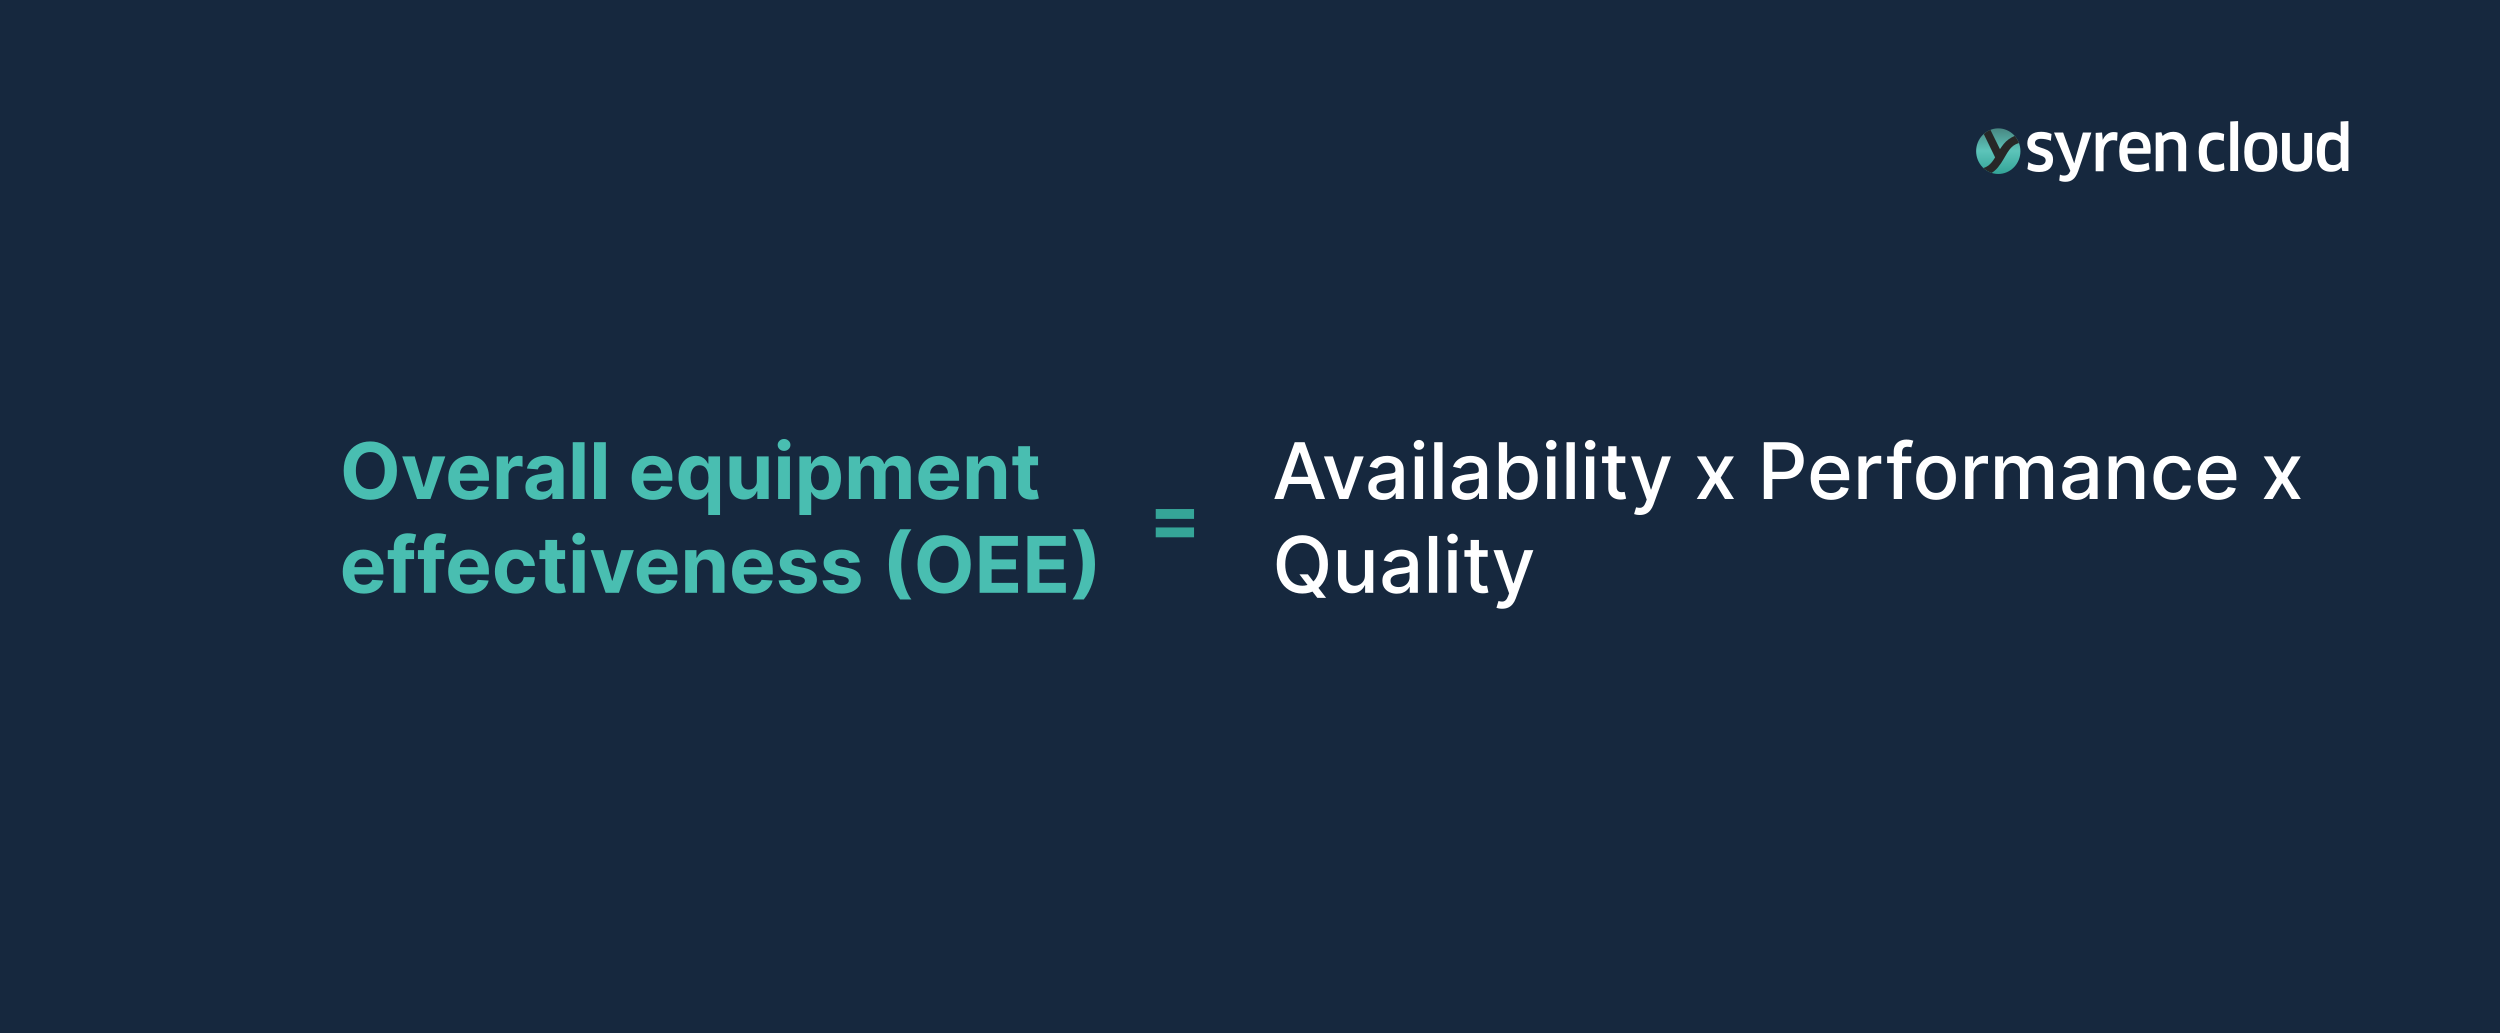 <svg width="1280" height="529" viewBox="0 0 1280 529" fill="none" xmlns="http://www.w3.org/2000/svg">
<rect width="1280" height="529" fill="#16283E"/>
<path d="M203.214 240.955C203.214 244.127 202.613 246.826 201.411 249.051C200.217 251.277 198.589 252.976 196.524 254.151C194.469 255.315 192.159 255.898 189.592 255.898C187.007 255.898 184.687 255.311 182.632 254.136C180.577 252.962 178.953 251.262 177.76 249.037C176.567 246.812 175.97 244.117 175.97 240.955C175.97 237.782 176.567 235.083 177.76 232.858C178.953 230.633 180.577 228.937 182.632 227.773C184.687 226.598 187.007 226.011 189.592 226.011C192.159 226.011 194.469 226.598 196.524 227.773C198.589 228.937 200.217 230.633 201.411 232.858C202.613 235.083 203.214 237.782 203.214 240.955ZM196.979 240.955C196.979 238.9 196.671 237.167 196.055 235.756C195.449 234.345 194.592 233.275 193.484 232.545C192.376 231.816 191.079 231.452 189.592 231.452C188.106 231.452 186.808 231.816 185.7 232.545C184.592 233.275 183.731 234.345 183.115 235.756C182.509 237.167 182.206 238.9 182.206 240.955C182.206 243.009 182.509 244.742 183.115 246.153C183.731 247.564 184.592 248.634 185.7 249.364C186.808 250.093 188.106 250.457 189.592 250.457C191.079 250.457 192.376 250.093 193.484 249.364C194.592 248.634 195.449 247.564 196.055 246.153C196.671 244.742 196.979 243.009 196.979 240.955ZM227.998 233.682L220.37 255.5H213.552L205.924 233.682H212.316L216.847 249.293H217.075L221.592 233.682H227.998ZM240.335 255.926C238.09 255.926 236.158 255.472 234.539 254.562C232.929 253.644 231.689 252.347 230.817 250.67C229.946 248.985 229.511 246.991 229.511 244.69C229.511 242.446 229.946 240.476 230.817 238.781C231.689 237.086 232.915 235.765 234.496 234.818C236.087 233.871 237.953 233.398 240.093 233.398C241.532 233.398 242.872 233.63 244.113 234.094C245.363 234.548 246.452 235.235 247.38 236.153C248.317 237.072 249.047 238.227 249.567 239.619C250.088 241.002 250.349 242.621 250.349 244.477V246.139H231.925V242.389H244.653C244.653 241.518 244.463 240.746 244.085 240.074C243.706 239.402 243.18 238.876 242.508 238.497C241.845 238.109 241.073 237.915 240.192 237.915C239.274 237.915 238.46 238.128 237.749 238.554C237.049 238.971 236.499 239.534 236.102 240.244C235.704 240.945 235.5 241.726 235.491 242.588V246.153C235.491 247.233 235.69 248.166 236.087 248.952C236.495 249.738 237.067 250.344 237.806 250.77C238.545 251.196 239.421 251.409 240.434 251.409C241.106 251.409 241.722 251.314 242.281 251.125C242.839 250.936 243.317 250.652 243.715 250.273C244.113 249.894 244.416 249.43 244.624 248.881L250.221 249.25C249.937 250.595 249.354 251.769 248.474 252.773C247.603 253.767 246.476 254.544 245.093 255.102C243.72 255.652 242.134 255.926 240.335 255.926ZM254.298 255.5V233.682H260.164V237.489H260.391C260.789 236.134 261.457 235.112 262.394 234.42C263.332 233.72 264.411 233.369 265.633 233.369C265.936 233.369 266.263 233.388 266.613 233.426C266.963 233.464 267.271 233.516 267.536 233.582V238.952C267.252 238.866 266.859 238.791 266.357 238.724C265.855 238.658 265.396 238.625 264.979 238.625C264.089 238.625 263.294 238.819 262.593 239.207C261.902 239.586 261.353 240.116 260.945 240.798C260.548 241.48 260.349 242.266 260.349 243.156V255.5H254.298ZM276.261 255.912C274.869 255.912 273.629 255.67 272.54 255.188C271.451 254.695 270.589 253.971 269.955 253.014C269.33 252.048 269.017 250.846 269.017 249.406C269.017 248.194 269.24 247.176 269.685 246.352C270.13 245.528 270.736 244.866 271.503 244.364C272.27 243.862 273.141 243.483 274.116 243.227C275.101 242.972 276.134 242.792 277.213 242.688C278.482 242.555 279.505 242.432 280.281 242.318C281.058 242.195 281.621 242.015 281.972 241.778C282.322 241.542 282.497 241.191 282.497 240.727V240.642C282.497 239.742 282.213 239.046 281.645 238.554C281.086 238.062 280.291 237.815 279.259 237.815C278.17 237.815 277.303 238.057 276.659 238.54C276.015 239.013 275.589 239.61 275.381 240.33L269.784 239.875C270.068 238.549 270.627 237.403 271.46 236.438C272.294 235.462 273.368 234.714 274.685 234.193C276.01 233.663 277.545 233.398 279.287 233.398C280.499 233.398 281.659 233.54 282.767 233.824C283.884 234.108 284.874 234.548 285.736 235.145C286.607 235.741 287.294 236.509 287.795 237.446C288.297 238.374 288.548 239.487 288.548 240.784V255.5H282.81V252.474H282.639C282.289 253.156 281.82 253.758 281.233 254.278C280.646 254.79 279.94 255.192 279.116 255.486C278.293 255.77 277.341 255.912 276.261 255.912ZM277.994 251.736C278.884 251.736 279.67 251.561 280.352 251.21C281.034 250.85 281.569 250.367 281.957 249.761C282.346 249.155 282.54 248.469 282.54 247.702V245.386C282.35 245.509 282.09 245.623 281.759 245.727C281.437 245.822 281.072 245.912 280.665 245.997C280.258 246.073 279.85 246.144 279.443 246.21C279.036 246.267 278.667 246.319 278.335 246.366C277.625 246.471 277.005 246.636 276.474 246.864C275.944 247.091 275.532 247.399 275.239 247.787C274.945 248.166 274.798 248.639 274.798 249.207C274.798 250.031 275.097 250.661 275.693 251.097C276.299 251.523 277.066 251.736 277.994 251.736ZM299.294 226.409V255.5H293.243V226.409H299.294ZM310.192 226.409V255.5H304.141V226.409H310.192ZM334.241 255.926C331.996 255.926 330.065 255.472 328.445 254.562C326.835 253.644 325.595 252.347 324.724 250.67C323.853 248.985 323.417 246.991 323.417 244.69C323.417 242.446 323.853 240.476 324.724 238.781C325.595 237.086 326.821 235.765 328.403 234.818C329.994 233.871 331.859 233.398 333.999 233.398C335.439 233.398 336.779 233.63 338.019 234.094C339.269 234.548 340.358 235.235 341.286 236.153C342.224 237.072 342.953 238.227 343.474 239.619C343.995 241.002 344.255 242.621 344.255 244.477V246.139H325.832V242.389H338.559C338.559 241.518 338.37 240.746 337.991 240.074C337.612 239.402 337.086 238.876 336.414 238.497C335.751 238.109 334.979 237.915 334.099 237.915C333.18 237.915 332.366 238.128 331.656 238.554C330.955 238.971 330.406 239.534 330.008 240.244C329.61 240.945 329.406 241.726 329.397 242.588V246.153C329.397 247.233 329.596 248.166 329.994 248.952C330.401 249.738 330.974 250.344 331.712 250.77C332.451 251.196 333.327 251.409 334.34 251.409C335.013 251.409 335.628 251.314 336.187 251.125C336.746 250.936 337.224 250.652 337.621 250.273C338.019 249.894 338.322 249.43 338.531 248.881L344.127 249.25C343.843 250.595 343.261 251.769 342.38 252.773C341.509 253.767 340.382 254.544 338.999 255.102C337.626 255.652 336.04 255.926 334.241 255.926ZM362.621 263.682V252.006H362.437C362.153 252.612 361.75 253.213 361.229 253.81C360.718 254.397 360.05 254.884 359.227 255.273C358.412 255.661 357.418 255.855 356.244 255.855C354.586 255.855 353.085 255.429 351.741 254.577C350.406 253.715 349.345 252.451 348.559 250.784C347.782 249.108 347.394 247.053 347.394 244.619C347.394 242.119 347.797 240.041 348.602 238.384C349.406 236.717 350.477 235.472 351.812 234.648C353.156 233.814 354.629 233.398 356.229 233.398C357.451 233.398 358.469 233.606 359.283 234.023C360.107 234.43 360.77 234.941 361.272 235.557C361.783 236.163 362.172 236.759 362.437 237.347H362.692V233.682H368.658V263.682H362.621ZM358.161 251.04C359.137 251.04 359.96 250.775 360.633 250.244C361.315 249.705 361.835 248.952 362.195 247.986C362.565 247.02 362.749 245.888 362.749 244.591C362.749 243.294 362.569 242.167 362.21 241.21C361.85 240.254 361.329 239.515 360.647 238.994C359.965 238.473 359.137 238.213 358.161 238.213C357.167 238.213 356.329 238.483 355.647 239.023C354.965 239.562 354.449 240.311 354.099 241.267C353.748 242.223 353.573 243.331 353.573 244.591C353.573 245.86 353.748 246.982 354.099 247.957C354.459 248.923 354.975 249.681 355.647 250.23C356.329 250.77 357.167 251.04 358.161 251.04ZM387.508 246.21V233.682H393.559V255.5H387.749V251.537H387.522C387.03 252.815 386.21 253.843 385.065 254.619C383.928 255.396 382.541 255.784 380.903 255.784C379.444 255.784 378.161 255.453 377.053 254.79C375.945 254.127 375.079 253.185 374.454 251.963C373.838 250.741 373.526 249.278 373.516 247.574V233.682H379.567V246.494C379.577 247.782 379.923 248.8 380.604 249.548C381.286 250.296 382.2 250.67 383.346 250.67C384.075 250.67 384.757 250.505 385.391 250.173C386.026 249.832 386.537 249.33 386.925 248.668C387.323 248.005 387.517 247.186 387.508 246.21ZM398.399 255.5V233.682H404.45V255.5H398.399ZM401.439 230.869C400.539 230.869 399.768 230.571 399.124 229.974C398.489 229.368 398.172 228.644 398.172 227.801C398.172 226.968 398.489 226.253 399.124 225.656C399.768 225.05 400.539 224.747 401.439 224.747C402.339 224.747 403.106 225.05 403.74 225.656C404.384 226.253 404.706 226.968 404.706 227.801C404.706 228.644 404.384 229.368 403.74 229.974C403.106 230.571 402.339 230.869 401.439 230.869ZM409.298 263.682V233.682H415.263V237.347H415.533C415.799 236.759 416.182 236.163 416.684 235.557C417.195 234.941 417.858 234.43 418.673 234.023C419.496 233.606 420.519 233.398 421.741 233.398C423.332 233.398 424.799 233.814 426.144 234.648C427.489 235.472 428.564 236.717 429.369 238.384C430.174 240.041 430.576 242.119 430.576 244.619C430.576 247.053 430.183 249.108 429.397 250.784C428.621 252.451 427.56 253.715 426.215 254.577C424.88 255.429 423.384 255.855 421.727 255.855C420.552 255.855 419.553 255.661 418.729 255.273C417.915 254.884 417.247 254.397 416.727 253.81C416.206 253.213 415.808 252.612 415.533 252.006H415.349V263.682H409.298ZM415.221 244.591C415.221 245.888 415.401 247.02 415.761 247.986C416.121 248.952 416.641 249.705 417.323 250.244C418.005 250.775 418.834 251.04 419.809 251.04C420.794 251.04 421.627 250.77 422.309 250.23C422.991 249.681 423.507 248.923 423.857 247.957C424.217 246.982 424.397 245.86 424.397 244.591C424.397 243.331 424.222 242.223 423.871 241.267C423.521 240.311 423.005 239.562 422.323 239.023C421.641 238.483 420.803 238.213 419.809 238.213C418.824 238.213 417.991 238.473 417.309 238.994C416.637 239.515 416.121 240.254 415.761 241.21C415.401 242.167 415.221 243.294 415.221 244.591ZM434.61 255.5V233.682H440.377V237.531H440.633C441.087 236.253 441.845 235.244 442.906 234.506C443.966 233.767 445.235 233.398 446.712 233.398C448.209 233.398 449.482 233.772 450.533 234.52C451.585 235.259 452.285 236.262 452.636 237.531H452.863C453.308 236.281 454.113 235.282 455.278 234.534C456.452 233.777 457.839 233.398 459.44 233.398C461.476 233.398 463.128 234.046 464.397 235.344C465.675 236.632 466.315 238.459 466.315 240.827V255.5H460.278V242.02C460.278 240.808 459.956 239.899 459.312 239.293C458.668 238.687 457.863 238.384 456.897 238.384C455.799 238.384 454.942 238.734 454.326 239.435C453.71 240.126 453.403 241.04 453.403 242.176V255.5H447.536V241.892C447.536 240.822 447.228 239.97 446.613 239.335C446.007 238.701 445.207 238.384 444.212 238.384C443.54 238.384 442.934 238.554 442.394 238.895C441.864 239.226 441.442 239.695 441.13 240.301C440.817 240.898 440.661 241.598 440.661 242.403V255.5H434.61ZM481.038 255.926C478.793 255.926 476.862 255.472 475.242 254.562C473.632 253.644 472.392 252.347 471.521 250.67C470.649 248.985 470.214 246.991 470.214 244.69C470.214 242.446 470.649 240.476 471.521 238.781C472.392 237.086 473.618 235.765 475.2 234.818C476.79 233.871 478.656 233.398 480.796 233.398C482.236 233.398 483.576 233.63 484.816 234.094C486.066 234.548 487.155 235.235 488.083 236.153C489.021 237.072 489.75 238.227 490.271 239.619C490.791 241.002 491.052 242.621 491.052 244.477V246.139H472.629V242.389H485.356C485.356 241.518 485.166 240.746 484.788 240.074C484.409 239.402 483.883 238.876 483.211 238.497C482.548 238.109 481.776 237.915 480.896 237.915C479.977 237.915 479.163 238.128 478.452 238.554C477.752 238.971 477.202 239.534 476.805 240.244C476.407 240.945 476.203 241.726 476.194 242.588V246.153C476.194 247.233 476.393 248.166 476.79 248.952C477.198 249.738 477.771 250.344 478.509 250.77C479.248 251.196 480.124 251.409 481.137 251.409C481.809 251.409 482.425 251.314 482.984 251.125C483.542 250.936 484.021 250.652 484.418 250.273C484.816 249.894 485.119 249.43 485.327 248.881L490.924 249.25C490.64 250.595 490.058 251.769 489.177 252.773C488.306 253.767 487.179 254.544 485.796 255.102C484.423 255.652 482.837 255.926 481.038 255.926ZM501.052 242.886V255.5H495.001V233.682H500.768V237.531H501.023C501.506 236.262 502.316 235.259 503.452 234.52C504.589 233.772 505.967 233.398 507.586 233.398C509.101 233.398 510.422 233.729 511.549 234.392C512.676 235.055 513.552 236.002 514.177 237.233C514.802 238.455 515.114 239.913 515.114 241.608V255.5H509.063V242.688C509.073 241.352 508.732 240.311 508.04 239.562C507.349 238.805 506.397 238.426 505.185 238.426C504.371 238.426 503.651 238.601 503.026 238.952C502.411 239.302 501.928 239.813 501.577 240.486C501.237 241.149 501.061 241.949 501.052 242.886ZM531.489 233.682V238.227H518.349V233.682H531.489ZM521.332 228.455H527.384V248.795C527.384 249.354 527.469 249.79 527.639 250.102C527.81 250.405 528.046 250.618 528.349 250.741C528.662 250.865 529.022 250.926 529.429 250.926C529.713 250.926 529.997 250.902 530.281 250.855C530.565 250.798 530.783 250.756 530.935 250.727L531.886 255.23C531.583 255.325 531.157 255.434 530.608 255.557C530.059 255.689 529.391 255.77 528.605 255.798C527.147 255.855 525.868 255.661 524.77 255.216C523.681 254.771 522.833 254.08 522.227 253.142C521.621 252.205 521.323 251.021 521.332 249.591V228.455ZM186.311 303.926C184.067 303.926 182.135 303.472 180.516 302.562C178.906 301.644 177.665 300.347 176.794 298.67C175.923 296.985 175.487 294.991 175.487 292.69C175.487 290.446 175.923 288.476 176.794 286.781C177.665 285.086 178.892 283.765 180.473 282.818C182.064 281.871 183.929 281.398 186.07 281.398C187.509 281.398 188.849 281.63 190.089 282.094C191.339 282.548 192.429 283.235 193.357 284.153C194.294 285.072 195.023 286.227 195.544 287.619C196.065 289.002 196.325 290.621 196.325 292.477V294.139H177.902V290.389H190.629C190.629 289.518 190.44 288.746 190.061 288.074C189.682 287.402 189.157 286.876 188.484 286.497C187.821 286.109 187.05 285.915 186.169 285.915C185.25 285.915 184.436 286.128 183.726 286.554C183.025 286.971 182.476 287.534 182.078 288.244C181.68 288.945 181.477 289.726 181.467 290.588V294.153C181.467 295.233 181.666 296.166 182.064 296.952C182.471 297.738 183.044 298.344 183.783 298.77C184.521 299.196 185.397 299.409 186.411 299.409C187.083 299.409 187.698 299.314 188.257 299.125C188.816 298.936 189.294 298.652 189.692 298.273C190.089 297.894 190.393 297.43 190.601 296.881L196.197 297.25C195.913 298.595 195.331 299.769 194.45 300.773C193.579 301.767 192.452 302.544 191.07 303.102C189.696 303.652 188.11 303.926 186.311 303.926ZM212.007 281.682V286.227H198.541V281.682H212.007ZM201.624 303.5V280.105C201.624 278.524 201.931 277.212 202.547 276.17C203.172 275.129 204.024 274.348 205.104 273.827C206.183 273.306 207.41 273.045 208.783 273.045C209.711 273.045 210.558 273.116 211.325 273.259C212.102 273.401 212.679 273.528 213.058 273.642L211.979 278.188C211.742 278.112 211.448 278.041 211.098 277.974C210.757 277.908 210.407 277.875 210.047 277.875C209.157 277.875 208.536 278.083 208.186 278.5C207.836 278.907 207.661 279.48 207.661 280.219V303.5H201.624ZM227.437 281.682V286.227H213.971V281.682H227.437ZM217.053 303.5V280.105C217.053 278.524 217.361 277.212 217.977 276.17C218.602 275.129 219.454 274.348 220.533 273.827C221.613 273.306 222.839 273.045 224.212 273.045C225.14 273.045 225.988 273.116 226.755 273.259C227.531 273.401 228.109 273.528 228.488 273.642L227.408 278.188C227.172 278.112 226.878 278.041 226.528 277.974C226.187 277.908 225.836 277.875 225.477 277.875C224.586 277.875 223.966 278.083 223.616 278.5C223.265 278.907 223.09 279.48 223.09 280.219V303.5H217.053ZM240.295 303.926C238.051 303.926 236.119 303.472 234.5 302.562C232.89 301.644 231.65 300.347 230.778 298.67C229.907 296.985 229.472 294.991 229.472 292.69C229.472 290.446 229.907 288.476 230.778 286.781C231.65 285.086 232.876 283.765 234.457 282.818C236.048 281.871 237.914 281.398 240.054 281.398C241.493 281.398 242.833 281.63 244.074 282.094C245.324 282.548 246.413 283.235 247.341 284.153C248.278 285.072 249.008 286.227 249.528 287.619C250.049 289.002 250.31 290.621 250.31 292.477V294.139H231.886V290.389H244.614C244.614 289.518 244.424 288.746 244.045 288.074C243.667 287.402 243.141 286.876 242.469 286.497C241.806 286.109 241.034 285.915 240.153 285.915C239.235 285.915 238.42 286.128 237.71 286.554C237.009 286.971 236.46 287.534 236.062 288.244C235.665 288.945 235.461 289.726 235.452 290.588V294.153C235.452 295.233 235.651 296.166 236.048 296.952C236.455 297.738 237.028 298.344 237.767 298.77C238.506 299.196 239.382 299.409 240.395 299.409C241.067 299.409 241.683 299.314 242.241 299.125C242.8 298.936 243.278 298.652 243.676 298.273C244.074 297.894 244.377 297.43 244.585 296.881L250.182 297.25C249.898 298.595 249.315 299.769 248.435 300.773C247.563 301.767 246.437 302.544 245.054 303.102C243.681 303.652 242.095 303.926 240.295 303.926ZM264.116 303.926C261.882 303.926 259.959 303.453 258.349 302.506C256.749 301.549 255.518 300.223 254.656 298.528C253.804 296.833 253.378 294.883 253.378 292.676C253.378 290.441 253.809 288.481 254.67 286.795C255.542 285.1 256.777 283.779 258.378 282.832C259.978 281.876 261.882 281.398 264.088 281.398C265.991 281.398 267.658 281.743 269.088 282.435C270.518 283.126 271.65 284.097 272.483 285.347C273.316 286.597 273.776 288.064 273.861 289.75H268.151C267.99 288.661 267.563 287.785 266.872 287.122C266.19 286.45 265.295 286.114 264.188 286.114C263.25 286.114 262.431 286.369 261.73 286.881C261.039 287.383 260.499 288.116 260.111 289.082C259.723 290.048 259.528 291.218 259.528 292.591C259.528 293.983 259.718 295.167 260.097 296.142C260.485 297.117 261.029 297.861 261.73 298.372C262.431 298.884 263.25 299.139 264.188 299.139C264.879 299.139 265.499 298.997 266.048 298.713C266.607 298.429 267.066 298.017 267.426 297.477C267.795 296.928 268.037 296.27 268.151 295.503H273.861C273.766 297.17 273.312 298.637 272.497 299.906C271.692 301.166 270.58 302.151 269.159 302.861C267.739 303.571 266.058 303.926 264.116 303.926ZM289.34 281.682V286.227H276.201V281.682H289.34ZM279.184 276.455H285.235V296.795C285.235 297.354 285.32 297.79 285.491 298.102C285.661 298.405 285.898 298.618 286.201 298.741C286.513 298.865 286.873 298.926 287.281 298.926C287.565 298.926 287.849 298.902 288.133 298.855C288.417 298.798 288.635 298.756 288.786 298.727L289.738 303.23C289.435 303.325 289.009 303.434 288.46 303.557C287.91 303.689 287.243 303.77 286.457 303.798C284.998 303.855 283.72 303.661 282.621 303.216C281.532 302.771 280.685 302.08 280.079 301.142C279.473 300.205 279.174 299.021 279.184 297.591V276.455ZM293.282 303.5V281.682H299.333V303.5H293.282ZM296.322 278.869C295.422 278.869 294.65 278.571 294.006 277.974C293.372 277.368 293.055 276.644 293.055 275.801C293.055 274.968 293.372 274.253 294.006 273.656C294.65 273.05 295.422 272.747 296.322 272.747C297.221 272.747 297.988 273.05 298.623 273.656C299.267 274.253 299.589 274.968 299.589 275.801C299.589 276.644 299.267 277.368 298.623 277.974C297.988 278.571 297.221 278.869 296.322 278.869ZM324.521 281.682L316.893 303.5H310.075L302.447 281.682H308.839L313.371 297.293H313.598L318.115 281.682H324.521ZM336.858 303.926C334.614 303.926 332.682 303.472 331.062 302.562C329.453 301.644 328.212 300.347 327.341 298.67C326.47 296.985 326.034 294.991 326.034 292.69C326.034 290.446 326.47 288.476 327.341 286.781C328.212 285.086 329.438 283.765 331.02 282.818C332.611 281.871 334.476 281.398 336.616 281.398C338.056 281.398 339.396 281.63 340.636 282.094C341.886 282.548 342.975 283.235 343.903 284.153C344.841 285.072 345.57 286.227 346.091 287.619C346.612 289.002 346.872 290.621 346.872 292.477V294.139H328.449V290.389H341.176C341.176 289.518 340.987 288.746 340.608 288.074C340.229 287.402 339.704 286.876 339.031 286.497C338.368 286.109 337.597 285.915 336.716 285.915C335.797 285.915 334.983 286.128 334.273 286.554C333.572 286.971 333.023 287.534 332.625 288.244C332.227 288.945 332.024 289.726 332.014 290.588V294.153C332.014 295.233 332.213 296.166 332.611 296.952C333.018 297.738 333.591 298.344 334.33 298.77C335.068 299.196 335.944 299.409 336.957 299.409C337.63 299.409 338.245 299.314 338.804 299.125C339.363 298.936 339.841 298.652 340.239 298.273C340.636 297.894 340.939 297.43 341.148 296.881L346.744 297.25C346.46 298.595 345.878 299.769 344.997 300.773C344.126 301.767 342.999 302.544 341.616 303.102C340.243 303.652 338.657 303.926 336.858 303.926ZM356.872 290.886V303.5H350.821V281.682H356.588V285.531H356.844C357.327 284.262 358.136 283.259 359.273 282.52C360.409 281.772 361.787 281.398 363.406 281.398C364.921 281.398 366.242 281.729 367.369 282.392C368.496 283.055 369.372 284.002 369.997 285.233C370.622 286.455 370.935 287.913 370.935 289.608V303.5H364.884V290.688C364.893 289.352 364.552 288.311 363.861 287.562C363.17 286.805 362.218 286.426 361.006 286.426C360.191 286.426 359.472 286.601 358.847 286.952C358.231 287.302 357.748 287.813 357.398 288.486C357.057 289.149 356.882 289.949 356.872 290.886ZM385.647 303.926C383.403 303.926 381.471 303.472 379.852 302.562C378.242 301.644 377.001 300.347 376.13 298.67C375.259 296.985 374.823 294.991 374.823 292.69C374.823 290.446 375.259 288.476 376.13 286.781C377.001 285.086 378.228 283.765 379.809 282.818C381.4 281.871 383.265 281.398 385.406 281.398C386.845 281.398 388.185 281.63 389.425 282.094C390.675 282.548 391.764 283.235 392.692 284.153C393.63 285.072 394.359 286.227 394.88 287.619C395.401 289.002 395.661 290.621 395.661 292.477V294.139H377.238V290.389H389.965C389.965 289.518 389.776 288.746 389.397 288.074C389.018 287.402 388.493 286.876 387.82 286.497C387.157 286.109 386.386 285.915 385.505 285.915C384.586 285.915 383.772 286.128 383.062 286.554C382.361 286.971 381.812 287.534 381.414 288.244C381.016 288.945 380.813 289.726 380.803 290.588V294.153C380.803 295.233 381.002 296.166 381.4 296.952C381.807 297.738 382.38 298.344 383.119 298.77C383.857 299.196 384.733 299.409 385.746 299.409C386.419 299.409 387.034 299.314 387.593 299.125C388.152 298.936 388.63 298.652 389.028 298.273C389.425 297.894 389.728 297.43 389.937 296.881L395.533 297.25C395.249 298.595 394.667 299.769 393.786 300.773C392.915 301.767 391.788 302.544 390.406 303.102C389.032 303.652 387.446 303.926 385.647 303.926ZM417.763 287.903L412.224 288.244C412.129 287.771 411.925 287.345 411.613 286.966C411.3 286.578 410.888 286.27 410.377 286.043C409.875 285.806 409.274 285.688 408.573 285.688C407.636 285.688 406.845 285.886 406.201 286.284C405.557 286.672 405.235 287.193 405.235 287.847C405.235 288.367 405.443 288.808 405.86 289.168C406.277 289.527 406.992 289.816 408.005 290.034L411.954 290.83C414.075 291.265 415.656 291.966 416.698 292.932C417.74 293.898 418.261 295.167 418.261 296.739C418.261 298.169 417.839 299.423 416.996 300.503C416.163 301.582 415.017 302.425 413.559 303.031C412.11 303.628 410.439 303.926 408.545 303.926C405.656 303.926 403.355 303.325 401.641 302.122C399.937 300.91 398.938 299.262 398.644 297.179L404.596 296.866C404.776 297.747 405.211 298.42 405.903 298.884C406.594 299.338 407.479 299.565 408.559 299.565C409.62 299.565 410.472 299.362 411.116 298.955C411.769 298.538 412.101 298.003 412.11 297.349C412.101 296.8 411.869 296.35 411.414 296C410.96 295.64 410.259 295.366 409.312 295.176L405.533 294.423C403.403 293.997 401.817 293.259 400.775 292.207C399.743 291.156 399.227 289.816 399.227 288.188C399.227 286.786 399.605 285.579 400.363 284.565C401.13 283.552 402.205 282.771 403.587 282.222C404.979 281.672 406.608 281.398 408.474 281.398C411.229 281.398 413.398 281.98 414.979 283.145C416.57 284.31 417.498 285.896 417.763 287.903ZM440.224 287.903L434.685 288.244C434.59 287.771 434.386 287.345 434.074 286.966C433.761 286.578 433.349 286.27 432.838 286.043C432.336 285.806 431.735 285.688 431.034 285.688C430.097 285.688 429.306 285.886 428.662 286.284C428.018 286.672 427.696 287.193 427.696 287.847C427.696 288.367 427.904 288.808 428.321 289.168C428.738 289.527 429.453 289.816 430.466 290.034L434.415 290.83C436.536 291.265 438.117 291.966 439.159 292.932C440.201 293.898 440.722 295.167 440.722 296.739C440.722 298.169 440.3 299.423 439.457 300.503C438.624 301.582 437.478 302.425 436.02 303.031C434.571 303.628 432.9 303.926 431.006 303.926C428.117 303.926 425.816 303.325 424.102 302.122C422.398 300.91 421.399 299.262 421.105 297.179L427.057 296.866C427.237 297.747 427.672 298.42 428.364 298.884C429.055 299.338 429.94 299.565 431.02 299.565C432.08 299.565 432.933 299.362 433.577 298.955C434.23 298.538 434.562 298.003 434.571 297.349C434.562 296.8 434.33 296.35 433.875 296C433.42 295.64 432.72 295.366 431.773 295.176L427.994 294.423C425.864 293.997 424.277 293.259 423.236 292.207C422.204 291.156 421.688 289.816 421.688 288.188C421.688 286.786 422.066 285.579 422.824 284.565C423.591 283.552 424.666 282.771 426.048 282.222C427.44 281.672 429.069 281.398 430.935 281.398C433.69 281.398 435.859 281.98 437.44 283.145C439.031 284.31 439.959 285.896 440.224 287.903ZM455.125 288.955C455.125 285.432 455.594 282.188 456.531 279.224C457.478 276.26 458.922 273.514 460.864 270.986H466.645C465.906 271.923 465.22 273.069 464.585 274.423C463.951 275.768 463.397 277.245 462.923 278.855C462.45 280.465 462.08 282.132 461.815 283.855C461.55 285.569 461.418 287.269 461.418 288.955C461.418 291.199 461.645 293.467 462.099 295.759C462.563 298.041 463.188 300.162 463.974 302.122C464.77 304.082 465.66 305.688 466.645 306.938H460.864C458.922 304.409 457.478 301.663 456.531 298.699C455.594 295.735 455.125 292.487 455.125 288.955ZM497.004 288.955C497.004 292.127 496.402 294.826 495.2 297.051C494.006 299.277 492.378 300.976 490.313 302.151C488.258 303.315 485.948 303.898 483.381 303.898C480.796 303.898 478.476 303.311 476.421 302.136C474.366 300.962 472.742 299.262 471.549 297.037C470.356 294.812 469.759 292.117 469.759 288.955C469.759 285.782 470.356 283.083 471.549 280.858C472.742 278.633 474.366 276.937 476.421 275.773C478.476 274.598 480.796 274.011 483.381 274.011C485.948 274.011 488.258 274.598 490.313 275.773C492.378 276.937 494.006 278.633 495.2 280.858C496.402 283.083 497.004 285.782 497.004 288.955ZM490.768 288.955C490.768 286.9 490.46 285.167 489.844 283.756C489.238 282.345 488.381 281.275 487.273 280.545C486.165 279.816 484.868 279.452 483.381 279.452C481.895 279.452 480.597 279.816 479.489 280.545C478.381 281.275 477.52 282.345 476.904 283.756C476.298 285.167 475.995 286.9 475.995 288.955C475.995 291.009 476.298 292.742 476.904 294.153C477.52 295.564 478.381 296.634 479.489 297.364C480.597 298.093 481.895 298.457 483.381 298.457C484.868 298.457 486.165 298.093 487.273 297.364C488.381 296.634 489.238 295.564 489.844 294.153C490.46 292.742 490.768 291.009 490.768 288.955ZM501.56 303.5V274.409H521.162V279.48H507.71V286.412H520.153V291.483H507.71V298.429H521.219V303.5H501.56ZM526.052 303.5V274.409H545.654V279.48H532.202V286.412H544.646V291.483H532.202V298.429H545.711V303.5H526.052ZM560.629 288.955C560.629 292.487 560.156 295.735 559.209 298.699C558.271 301.663 556.832 304.409 554.891 306.938H549.109C549.848 306 550.535 304.854 551.169 303.5C551.804 302.146 552.357 300.669 552.831 299.068C553.304 297.458 553.674 295.792 553.939 294.068C554.204 292.345 554.337 290.64 554.337 288.955C554.337 286.71 554.105 284.447 553.641 282.165C553.186 279.873 552.561 277.752 551.766 275.801C550.98 273.841 550.094 272.236 549.109 270.986H554.891C556.832 273.514 558.271 276.26 559.209 279.224C560.156 282.188 560.629 285.432 560.629 288.955Z" fill="#49BEB1"/>
<path d="M591.735 265.665V260.622H611.352V265.665H591.735ZM591.735 275.097V270.054H611.352V275.097H591.735Z" fill="#35A598"/>
<path d="M657.087 255.5H652.428L662.897 226.409H667.968L678.436 255.5H673.777L665.553 231.693H665.326L657.087 255.5ZM657.868 244.108H672.982V247.801H657.868V244.108ZM698.227 233.682L690.315 255.5H685.77L677.843 233.682H682.403L687.929 250.472H688.156L693.667 233.682H698.227ZM707.943 255.983C706.56 255.983 705.31 255.727 704.193 255.216C703.075 254.695 702.19 253.942 701.537 252.957C700.893 251.973 700.571 250.765 700.571 249.335C700.571 248.104 700.807 247.091 701.281 246.295C701.754 245.5 702.394 244.87 703.199 244.406C704.003 243.942 704.903 243.592 705.897 243.355C706.892 243.118 707.905 242.938 708.937 242.815C710.244 242.664 711.305 242.541 712.119 242.446C712.933 242.342 713.525 242.176 713.895 241.949C714.264 241.722 714.449 241.352 714.449 240.841V240.741C714.449 239.501 714.098 238.54 713.397 237.858C712.706 237.176 711.674 236.835 710.301 236.835C708.871 236.835 707.744 237.152 706.92 237.787C706.106 238.412 705.542 239.108 705.23 239.875L701.238 238.966C701.712 237.64 702.403 236.57 703.312 235.756C704.231 234.932 705.287 234.335 706.48 233.966C707.673 233.587 708.928 233.398 710.244 233.398C711.115 233.398 712.038 233.502 713.014 233.71C713.999 233.909 714.917 234.278 715.77 234.818C716.631 235.358 717.337 236.13 717.886 237.134C718.435 238.128 718.71 239.42 718.71 241.011V255.5H714.562V252.517H714.392C714.117 253.066 713.705 253.606 713.156 254.136C712.607 254.667 711.901 255.107 711.039 255.457C710.178 255.808 709.145 255.983 707.943 255.983ZM708.866 252.574C710.04 252.574 711.044 252.342 711.877 251.878C712.72 251.414 713.359 250.808 713.795 250.06C714.24 249.302 714.463 248.492 714.463 247.631V244.818C714.311 244.97 714.018 245.112 713.582 245.244C713.156 245.367 712.668 245.476 712.119 245.571C711.57 245.656 711.035 245.737 710.514 245.812C709.993 245.879 709.557 245.936 709.207 245.983C708.383 246.087 707.63 246.262 706.949 246.509C706.276 246.755 705.736 247.11 705.329 247.574C704.931 248.028 704.733 248.634 704.733 249.392C704.733 250.443 705.121 251.239 705.897 251.778C706.674 252.309 707.663 252.574 708.866 252.574ZM724.367 255.5V233.682H728.614V255.5H724.367ZM726.512 230.315C725.773 230.315 725.139 230.069 724.608 229.577C724.087 229.075 723.827 228.478 723.827 227.787C723.827 227.086 724.087 226.49 724.608 225.997C725.139 225.495 725.773 225.244 726.512 225.244C727.25 225.244 727.88 225.495 728.401 225.997C728.931 226.49 729.196 227.086 729.196 227.787C729.196 228.478 728.931 229.075 728.401 229.577C727.88 230.069 727.25 230.315 726.512 230.315ZM738.575 226.409V255.5H734.328V226.409H738.575ZM750.638 255.983C749.256 255.983 748.006 255.727 746.888 255.216C745.771 254.695 744.885 253.942 744.232 252.957C743.588 251.973 743.266 250.765 743.266 249.335C743.266 248.104 743.503 247.091 743.976 246.295C744.45 245.5 745.089 244.87 745.894 244.406C746.699 243.942 747.598 243.592 748.593 243.355C749.587 243.118 750.6 242.938 751.632 242.815C752.939 242.664 754 242.541 754.814 242.446C755.629 242.342 756.221 242.176 756.59 241.949C756.959 241.722 757.144 241.352 757.144 240.841V240.741C757.144 239.501 756.793 238.54 756.093 237.858C755.401 237.176 754.369 236.835 752.996 236.835C751.566 236.835 750.439 237.152 749.615 237.787C748.801 238.412 748.238 239.108 747.925 239.875L743.934 238.966C744.407 237.64 745.098 236.57 746.007 235.756C746.926 234.932 747.982 234.335 749.175 233.966C750.368 233.587 751.623 233.398 752.939 233.398C753.81 233.398 754.734 233.502 755.709 233.71C756.694 233.909 757.613 234.278 758.465 234.818C759.327 235.358 760.032 236.13 760.581 237.134C761.131 238.128 761.405 239.42 761.405 241.011V255.5H757.257V252.517H757.087C756.812 253.066 756.4 253.606 755.851 254.136C755.302 254.667 754.596 255.107 753.735 255.457C752.873 255.808 751.841 255.983 750.638 255.983ZM751.561 252.574C752.736 252.574 753.739 252.342 754.573 251.878C755.416 251.414 756.055 250.808 756.49 250.06C756.935 249.302 757.158 248.492 757.158 247.631V244.818C757.007 244.97 756.713 245.112 756.277 245.244C755.851 245.367 755.364 245.476 754.814 245.571C754.265 245.656 753.73 245.737 753.209 245.812C752.688 245.879 752.253 245.936 751.902 245.983C751.078 246.087 750.326 246.262 749.644 246.509C748.971 246.755 748.432 247.11 748.025 247.574C747.627 248.028 747.428 248.634 747.428 249.392C747.428 250.443 747.816 251.239 748.593 251.778C749.369 252.309 750.359 252.574 751.561 252.574ZM767.403 255.5V226.409H771.65V237.219H771.906C772.152 236.764 772.507 236.239 772.971 235.642C773.435 235.045 774.079 234.525 774.903 234.08C775.727 233.625 776.816 233.398 778.17 233.398C779.931 233.398 781.503 233.843 782.886 234.733C784.269 235.623 785.353 236.906 786.139 238.582C786.934 240.259 787.332 242.276 787.332 244.634C787.332 246.991 786.939 249.013 786.153 250.699C785.367 252.375 784.288 253.668 782.914 254.577C781.541 255.476 779.974 255.926 778.213 255.926C776.887 255.926 775.803 255.704 774.96 255.259C774.127 254.813 773.473 254.293 773 253.696C772.526 253.099 772.162 252.569 771.906 252.105H771.551V255.5H767.403ZM771.565 244.591C771.565 246.125 771.788 247.47 772.233 248.625C772.678 249.78 773.322 250.685 774.164 251.338C775.007 251.982 776.039 252.304 777.261 252.304C778.53 252.304 779.591 251.968 780.443 251.295C781.295 250.614 781.939 249.69 782.375 248.526C782.82 247.361 783.042 246.049 783.042 244.591C783.042 243.152 782.824 241.859 782.389 240.713C781.963 239.567 781.319 238.663 780.457 238C779.605 237.337 778.539 237.006 777.261 237.006C776.03 237.006 774.988 237.323 774.136 237.957C773.293 238.592 772.654 239.477 772.218 240.614C771.783 241.75 771.565 243.076 771.565 244.591ZM792.101 255.5V233.682H796.348V255.5H792.101ZM794.246 230.315C793.507 230.315 792.873 230.069 792.343 229.577C791.822 229.075 791.561 228.478 791.561 227.787C791.561 227.086 791.822 226.49 792.343 225.997C792.873 225.495 793.507 225.244 794.246 225.244C794.985 225.244 795.614 225.495 796.135 225.997C796.666 226.49 796.931 227.086 796.931 227.787C796.931 228.478 796.666 229.075 796.135 229.577C795.614 230.069 794.985 230.315 794.246 230.315ZM806.309 226.409V255.5H802.062V226.409H806.309ZM812.023 255.5V233.682H816.27V255.5H812.023ZM814.168 230.315C813.429 230.315 812.795 230.069 812.265 229.577C811.744 229.075 811.483 228.478 811.483 227.787C811.483 227.086 811.744 226.49 812.265 225.997C812.795 225.495 813.429 225.244 814.168 225.244C814.907 225.244 815.536 225.495 816.057 225.997C816.587 226.49 816.853 227.086 816.853 227.787C816.853 228.478 816.587 229.075 816.057 229.577C815.536 230.069 814.907 230.315 814.168 230.315ZM832.169 233.682V237.091H820.251V233.682H832.169ZM823.447 228.455H827.694V249.094C827.694 249.918 827.817 250.538 828.064 250.955C828.31 251.362 828.627 251.641 829.015 251.793C829.413 251.935 829.844 252.006 830.308 252.006C830.649 252.006 830.947 251.982 831.203 251.935C831.458 251.887 831.657 251.849 831.799 251.821L832.566 255.33C832.32 255.424 831.97 255.519 831.515 255.614C831.061 255.718 830.493 255.775 829.811 255.784C828.693 255.803 827.652 255.604 826.686 255.188C825.72 254.771 824.939 254.127 824.342 253.256C823.745 252.384 823.447 251.291 823.447 249.974V228.455ZM839.551 263.682C838.917 263.682 838.339 263.63 837.819 263.526C837.298 263.431 836.909 263.327 836.654 263.213L837.676 259.733C838.453 259.941 839.144 260.031 839.75 260.003C840.356 259.974 840.891 259.747 841.355 259.321C841.829 258.895 842.246 258.199 842.605 257.233L843.131 255.784L835.148 233.682H839.694L845.219 250.614H845.446L850.972 233.682H855.532L846.54 258.412C846.123 259.548 845.593 260.509 844.949 261.295C844.305 262.091 843.538 262.688 842.648 263.085C841.758 263.483 840.726 263.682 839.551 263.682ZM873.461 233.682L878.277 242.176L883.135 233.682H887.779L880.975 244.591L887.836 255.5H883.191L878.277 247.347L873.376 255.5H868.717L875.507 244.591L868.802 233.682H873.461ZM903.067 255.5V226.409H913.436C915.7 226.409 917.575 226.821 919.061 227.645C920.548 228.469 921.661 229.596 922.4 231.026C923.138 232.446 923.507 234.046 923.507 235.827C923.507 237.616 923.133 239.226 922.385 240.656C921.647 242.077 920.529 243.204 919.033 244.037C917.546 244.861 915.676 245.273 913.422 245.273H906.292V241.551H913.025C914.454 241.551 915.614 241.305 916.505 240.812C917.395 240.311 918.048 239.629 918.465 238.767C918.882 237.905 919.09 236.925 919.09 235.827C919.09 234.728 918.882 233.753 918.465 232.901C918.048 232.048 917.39 231.381 916.49 230.898C915.6 230.415 914.426 230.173 912.968 230.173H907.456V255.5H903.067ZM937.442 255.94C935.292 255.94 933.441 255.481 931.888 254.562C930.345 253.634 929.151 252.332 928.309 250.656C927.475 248.971 927.059 246.996 927.059 244.733C927.059 242.498 927.475 240.528 928.309 238.824C929.151 237.119 930.326 235.789 931.831 234.832C933.346 233.876 935.117 233.398 937.144 233.398C938.375 233.398 939.568 233.601 940.723 234.009C941.879 234.416 942.916 235.055 943.834 235.926C944.753 236.797 945.477 237.929 946.007 239.321C946.538 240.704 946.803 242.384 946.803 244.364V245.869H929.459V242.688H942.641C942.641 241.57 942.414 240.58 941.959 239.719C941.505 238.848 940.865 238.161 940.042 237.659C939.227 237.157 938.271 236.906 937.172 236.906C935.979 236.906 934.937 237.2 934.047 237.787C933.167 238.365 932.485 239.122 932.002 240.06C931.528 240.988 931.292 241.996 931.292 243.085V245.571C931.292 247.029 931.547 248.27 932.059 249.293C932.579 250.315 933.304 251.097 934.232 251.636C935.16 252.167 936.244 252.432 937.485 252.432C938.29 252.432 939.024 252.318 939.686 252.091C940.349 251.854 940.922 251.504 941.405 251.04C941.888 250.576 942.257 250.003 942.513 249.321L946.533 250.045C946.211 251.229 945.633 252.266 944.8 253.156C943.976 254.037 942.939 254.723 941.689 255.216C940.449 255.699 939.033 255.94 937.442 255.94ZM951.515 255.5V233.682H955.62V237.148H955.848C956.245 235.973 956.946 235.05 957.95 234.378C958.963 233.696 960.109 233.355 961.387 233.355C961.653 233.355 961.965 233.365 962.325 233.384C962.694 233.402 962.983 233.426 963.191 233.455V237.517C963.021 237.47 962.718 237.418 962.282 237.361C961.847 237.295 961.411 237.261 960.975 237.261C959.972 237.261 959.077 237.474 958.291 237.901C957.514 238.317 956.899 238.9 956.444 239.648C955.99 240.386 955.762 241.229 955.762 242.176V255.5H951.515ZM978.539 233.682V237.091H966.21V233.682H978.539ZM969.591 255.5V231.153C969.591 229.79 969.889 228.658 970.485 227.759C971.082 226.849 971.873 226.172 972.858 225.727C973.842 225.273 974.913 225.045 976.068 225.045C976.92 225.045 977.649 225.116 978.255 225.259C978.861 225.391 979.311 225.514 979.605 225.628L978.61 229.065C978.412 229.009 978.156 228.942 977.843 228.866C977.531 228.781 977.152 228.739 976.707 228.739C975.675 228.739 974.936 228.994 974.491 229.506C974.056 230.017 973.838 230.756 973.838 231.722V255.5H969.591ZM991.252 255.94C989.207 255.94 987.422 255.472 985.897 254.534C984.373 253.597 983.189 252.285 982.346 250.599C981.503 248.914 981.082 246.944 981.082 244.69C981.082 242.427 981.503 240.448 982.346 238.753C983.189 237.058 984.373 235.741 985.897 234.804C987.422 233.866 989.207 233.398 991.252 233.398C993.298 233.398 995.083 233.866 996.608 234.804C998.132 235.741 999.316 237.058 1000.16 238.753C1001 240.448 1001.42 242.427 1001.42 244.69C1001.42 246.944 1001 248.914 1000.16 250.599C999.316 252.285 998.132 253.597 996.608 254.534C995.083 255.472 993.298 255.94 991.252 255.94ZM991.267 252.375C992.592 252.375 993.691 252.025 994.562 251.324C995.433 250.623 996.077 249.69 996.494 248.526C996.92 247.361 997.133 246.078 997.133 244.676C997.133 243.284 996.92 242.006 996.494 240.841C996.077 239.667 995.433 238.724 994.562 238.014C993.691 237.304 992.592 236.949 991.267 236.949C989.931 236.949 988.824 237.304 987.943 238.014C987.072 238.724 986.423 239.667 985.997 240.841C985.58 242.006 985.372 243.284 985.372 244.676C985.372 246.078 985.58 247.361 985.997 248.526C986.423 249.69 987.072 250.623 987.943 251.324C988.824 252.025 989.931 252.375 991.267 252.375ZM1006.16 255.5V233.682H1010.27V237.148H1010.5C1010.89 235.973 1011.59 235.05 1012.6 234.378C1013.61 233.696 1014.76 233.355 1016.04 233.355C1016.3 233.355 1016.61 233.365 1016.97 233.384C1017.34 233.402 1017.63 233.426 1017.84 233.455V237.517C1017.67 237.47 1017.37 237.418 1016.93 237.361C1016.5 237.295 1016.06 237.261 1015.62 237.261C1014.62 237.261 1013.73 237.474 1012.94 237.901C1012.16 238.317 1011.55 238.9 1011.09 239.648C1010.64 240.386 1010.41 241.229 1010.41 242.176V255.5H1006.16ZM1021.52 255.5V233.682H1025.59V237.233H1025.86C1026.32 236.03 1027.06 235.093 1028.09 234.42C1029.12 233.739 1030.36 233.398 1031.8 233.398C1033.26 233.398 1034.48 233.739 1035.46 234.42C1036.46 235.102 1037.19 236.04 1037.67 237.233H1037.89C1038.41 236.068 1039.24 235.14 1040.38 234.449C1041.52 233.748 1042.87 233.398 1044.44 233.398C1046.42 233.398 1048.04 234.018 1049.29 235.259C1050.54 236.499 1051.17 238.369 1051.17 240.869V255.5H1046.93V241.267C1046.93 239.79 1046.52 238.72 1045.72 238.057C1044.91 237.394 1043.95 237.062 1042.84 237.062C1041.45 237.062 1040.38 237.489 1039.61 238.341C1038.84 239.184 1038.46 240.268 1038.46 241.594V255.5H1034.23V240.997C1034.23 239.813 1033.86 238.862 1033.12 238.142C1032.38 237.422 1031.42 237.062 1030.24 237.062C1029.43 237.062 1028.69 237.276 1028.01 237.702C1027.33 238.118 1026.79 238.701 1026.37 239.449C1025.97 240.197 1025.76 241.063 1025.76 242.048V255.5H1021.52ZM1063.22 255.983C1061.83 255.983 1060.58 255.727 1059.47 255.216C1058.35 254.695 1057.46 253.942 1056.81 252.957C1056.17 251.973 1055.84 250.765 1055.84 249.335C1055.84 248.104 1056.08 247.091 1056.55 246.295C1057.03 245.5 1057.67 244.87 1058.47 244.406C1059.28 243.942 1060.18 243.592 1061.17 243.355C1062.17 243.118 1063.18 242.938 1064.21 242.815C1065.52 242.664 1066.58 242.541 1067.39 242.446C1068.21 242.342 1068.8 242.176 1069.17 241.949C1069.54 241.722 1069.72 241.352 1069.72 240.841V240.741C1069.72 239.501 1069.37 238.54 1068.67 237.858C1067.98 237.176 1066.95 236.835 1065.57 236.835C1064.14 236.835 1063.02 237.152 1062.19 237.787C1061.38 238.412 1060.82 239.108 1060.5 239.875L1056.51 238.966C1056.99 237.64 1057.68 236.57 1058.59 235.756C1059.5 234.932 1060.56 234.335 1061.75 233.966C1062.95 233.587 1064.2 233.398 1065.52 233.398C1066.39 233.398 1067.31 233.502 1068.29 233.71C1069.27 233.909 1070.19 234.278 1071.04 234.818C1071.9 235.358 1072.61 236.13 1073.16 237.134C1073.71 238.128 1073.98 239.42 1073.98 241.011V255.5H1069.84V252.517H1069.67C1069.39 253.066 1068.98 253.606 1068.43 254.136C1067.88 254.667 1067.17 255.107 1066.31 255.457C1065.45 255.808 1064.42 255.983 1063.22 255.983ZM1064.14 252.574C1065.31 252.574 1066.32 252.342 1067.15 251.878C1067.99 251.414 1068.63 250.808 1069.07 250.06C1069.51 249.302 1069.74 248.492 1069.74 247.631V244.818C1069.58 244.97 1069.29 245.112 1068.86 245.244C1068.43 245.367 1067.94 245.476 1067.39 245.571C1066.84 245.656 1066.31 245.737 1065.79 245.812C1065.27 245.879 1064.83 245.936 1064.48 245.983C1063.66 246.087 1062.9 246.262 1062.22 246.509C1061.55 246.755 1061.01 247.11 1060.6 247.574C1060.2 248.028 1060.01 248.634 1060.01 249.392C1060.01 250.443 1060.39 251.239 1061.17 251.778C1061.95 252.309 1062.94 252.574 1064.14 252.574ZM1083.89 242.545V255.5H1079.64V233.682H1083.72V237.233H1083.99C1084.49 236.078 1085.27 235.15 1086.34 234.449C1087.42 233.748 1088.78 233.398 1090.42 233.398C1091.91 233.398 1093.21 233.71 1094.33 234.335C1095.45 234.951 1096.31 235.869 1096.93 237.091C1097.54 238.312 1097.85 239.823 1097.85 241.622V255.5H1093.6V242.134C1093.6 240.552 1093.19 239.316 1092.37 238.426C1091.54 237.527 1090.41 237.077 1088.97 237.077C1087.99 237.077 1087.11 237.29 1086.34 237.716C1085.59 238.142 1084.99 238.767 1084.54 239.591C1084.11 240.405 1083.89 241.39 1083.89 242.545ZM1112.74 255.94C1110.63 255.94 1108.81 255.462 1107.28 254.506C1105.77 253.54 1104.6 252.209 1103.79 250.514C1102.97 248.819 1102.57 246.878 1102.57 244.69C1102.57 242.474 1102.98 240.519 1103.82 238.824C1104.65 237.119 1105.82 235.789 1107.34 234.832C1108.85 233.876 1110.64 233.398 1112.69 233.398C1114.35 233.398 1115.83 233.705 1117.13 234.321C1118.42 234.927 1119.47 235.779 1120.27 236.878C1121.07 237.976 1121.55 239.259 1121.7 240.727H1117.57C1117.34 239.705 1116.82 238.824 1116 238.085C1115.2 237.347 1114.12 236.977 1112.77 236.977C1111.58 236.977 1110.54 237.29 1109.65 237.915C1108.77 238.53 1108.09 239.411 1107.59 240.557C1107.1 241.693 1106.86 243.038 1106.86 244.591C1106.86 246.182 1107.1 247.555 1107.58 248.71C1108.06 249.866 1108.75 250.76 1109.63 251.395C1110.52 252.029 1111.56 252.347 1112.77 252.347C1113.57 252.347 1114.3 252.2 1114.95 251.906C1115.62 251.603 1116.17 251.172 1116.61 250.614C1117.07 250.055 1117.39 249.383 1117.57 248.597H1121.7C1121.55 250.008 1121.09 251.267 1120.32 252.375C1119.56 253.483 1118.53 254.354 1117.24 254.989C1115.96 255.623 1114.46 255.94 1112.74 255.94ZM1135.65 255.94C1133.5 255.94 1131.64 255.481 1130.09 254.562C1128.55 253.634 1127.35 252.332 1126.51 250.656C1125.68 248.971 1125.26 246.996 1125.26 244.733C1125.26 242.498 1125.68 240.528 1126.51 238.824C1127.35 237.119 1128.53 235.789 1130.03 234.832C1131.55 233.876 1133.32 233.398 1135.35 233.398C1136.58 233.398 1137.77 233.601 1138.93 234.009C1140.08 234.416 1141.12 235.055 1142.04 235.926C1142.96 236.797 1143.68 237.929 1144.21 239.321C1144.74 240.704 1145.01 242.384 1145.01 244.364V245.869H1127.66V242.688H1140.84C1140.84 241.57 1140.62 240.58 1140.16 239.719C1139.71 238.848 1139.07 238.161 1138.24 237.659C1137.43 237.157 1136.47 236.906 1135.38 236.906C1134.18 236.906 1133.14 237.2 1132.25 237.787C1131.37 238.365 1130.69 239.122 1130.2 240.06C1129.73 240.988 1129.49 241.996 1129.49 243.085V245.571C1129.49 247.029 1129.75 248.27 1130.26 249.293C1130.78 250.315 1131.51 251.097 1132.44 251.636C1133.36 252.167 1134.45 252.432 1135.69 252.432C1136.49 252.432 1137.23 252.318 1137.89 252.091C1138.55 251.854 1139.13 251.504 1139.61 251.04C1140.09 250.576 1140.46 250.003 1140.72 249.321L1144.74 250.045C1144.41 251.229 1143.84 252.266 1143 253.156C1142.18 254.037 1141.14 254.723 1139.89 255.216C1138.65 255.699 1137.24 255.94 1135.65 255.94ZM1163.66 233.682L1168.47 242.176L1173.33 233.682H1177.97L1171.17 244.591L1178.03 255.5H1173.39L1168.47 247.347L1163.57 255.5H1158.91L1165.7 244.591L1159 233.682H1163.66ZM665.326 294.068H669.644L672.684 298.031L674.118 299.793L678.962 306.114H674.473L671.235 301.895L670.127 300.361L665.326 294.068ZM679.9 288.955C679.9 292.061 679.331 294.731 678.195 296.966C677.059 299.191 675.501 300.905 673.522 302.108C671.552 303.301 669.312 303.898 666.803 303.898C664.284 303.898 662.035 303.301 660.056 302.108C658.086 300.905 656.533 299.187 655.397 296.952C654.26 294.717 653.692 292.051 653.692 288.955C653.692 285.848 654.26 283.183 655.397 280.957C656.533 278.723 658.086 277.009 660.056 275.815C662.035 274.613 664.284 274.011 666.803 274.011C669.312 274.011 671.552 274.613 673.522 275.815C675.501 277.009 677.059 278.723 678.195 280.957C679.331 283.183 679.9 285.848 679.9 288.955ZM675.553 288.955C675.553 286.587 675.169 284.594 674.402 282.974C673.645 281.346 672.603 280.115 671.277 279.281C669.961 278.438 668.47 278.017 666.803 278.017C665.127 278.017 663.631 278.438 662.314 279.281C660.998 280.115 659.956 281.346 659.189 282.974C658.432 284.594 658.053 286.587 658.053 288.955C658.053 291.322 658.432 293.32 659.189 294.949C659.956 296.568 660.998 297.799 662.314 298.642C663.631 299.475 665.127 299.892 666.803 299.892C668.47 299.892 669.961 299.475 671.277 298.642C672.603 297.799 673.645 296.568 674.402 294.949C675.169 293.32 675.553 291.322 675.553 288.955ZM698.852 294.452V281.682H703.113V303.5H698.937V299.722H698.71C698.208 300.886 697.403 301.857 696.295 302.634C695.197 303.401 693.828 303.784 692.19 303.784C690.788 303.784 689.548 303.476 688.468 302.861C687.398 302.236 686.556 301.312 685.94 300.091C685.334 298.869 685.031 297.359 685.031 295.56V281.682H689.278V295.048C689.278 296.535 689.69 297.719 690.514 298.599C691.338 299.48 692.408 299.92 693.724 299.92C694.52 299.92 695.31 299.722 696.096 299.324C696.892 298.926 697.55 298.325 698.071 297.52C698.601 296.715 698.861 295.692 698.852 294.452ZM715.169 303.983C713.787 303.983 712.537 303.727 711.419 303.216C710.302 302.695 709.417 301.942 708.763 300.957C708.119 299.973 707.797 298.765 707.797 297.335C707.797 296.104 708.034 295.091 708.507 294.295C708.981 293.5 709.62 292.87 710.425 292.406C711.23 291.942 712.13 291.592 713.124 291.355C714.118 291.118 715.132 290.938 716.164 290.815C717.471 290.664 718.531 290.541 719.346 290.446C720.16 290.342 720.752 290.176 721.121 289.949C721.49 289.722 721.675 289.352 721.675 288.841V288.741C721.675 287.501 721.325 286.54 720.624 285.858C719.933 285.176 718.9 284.835 717.527 284.835C716.097 284.835 714.971 285.152 714.147 285.787C713.332 286.412 712.769 287.108 712.456 287.875L708.465 286.966C708.938 285.64 709.63 284.57 710.539 283.756C711.457 282.932 712.513 282.335 713.706 281.966C714.9 281.587 716.154 281.398 717.471 281.398C718.342 281.398 719.265 281.502 720.24 281.71C721.225 281.909 722.144 282.278 722.996 282.818C723.858 283.358 724.563 284.13 725.113 285.134C725.662 286.128 725.936 287.42 725.936 289.011V303.5H721.789V300.517H721.618C721.344 301.066 720.932 301.606 720.382 302.136C719.833 302.667 719.128 303.107 718.266 303.457C717.404 303.808 716.372 303.983 715.169 303.983ZM716.093 300.574C717.267 300.574 718.271 300.342 719.104 299.878C719.947 299.414 720.586 298.808 721.022 298.06C721.467 297.302 721.689 296.492 721.689 295.631V292.818C721.538 292.97 721.244 293.112 720.809 293.244C720.382 293.367 719.895 293.476 719.346 293.571C718.796 293.656 718.261 293.737 717.74 293.812C717.22 293.879 716.784 293.936 716.434 293.983C715.61 294.087 714.857 294.262 714.175 294.509C713.503 294.755 712.963 295.11 712.556 295.574C712.158 296.028 711.959 296.634 711.959 297.392C711.959 298.443 712.347 299.239 713.124 299.778C713.9 300.309 714.89 300.574 716.093 300.574ZM735.841 274.409V303.5H731.593V274.409H735.841ZM741.554 303.5V281.682H745.801V303.5H741.554ZM743.699 278.315C742.961 278.315 742.326 278.069 741.796 277.577C741.275 277.075 741.015 276.478 741.015 275.787C741.015 275.086 741.275 274.49 741.796 273.997C742.326 273.495 742.961 273.244 743.699 273.244C744.438 273.244 745.068 273.495 745.588 273.997C746.119 274.49 746.384 275.086 746.384 275.787C746.384 276.478 746.119 277.075 745.588 277.577C745.068 278.069 744.438 278.315 743.699 278.315ZM761.7 281.682V285.091H749.782V281.682H761.7ZM752.978 276.455H757.225V297.094C757.225 297.918 757.349 298.538 757.595 298.955C757.841 299.362 758.158 299.641 758.547 299.793C758.944 299.935 759.375 300.006 759.839 300.006C760.18 300.006 760.478 299.982 760.734 299.935C760.99 299.887 761.189 299.849 761.331 299.821L762.098 303.33C761.851 303.424 761.501 303.519 761.047 303.614C760.592 303.718 760.024 303.775 759.342 303.784C758.225 303.803 757.183 303.604 756.217 303.188C755.251 302.771 754.47 302.127 753.873 301.256C753.277 300.384 752.978 299.291 752.978 297.974V276.455ZM769.083 311.682C768.448 311.682 767.871 311.63 767.35 311.526C766.829 311.431 766.441 311.327 766.185 311.213L767.208 307.733C767.984 307.941 768.676 308.031 769.282 308.003C769.888 307.974 770.423 307.747 770.887 307.321C771.36 306.895 771.777 306.199 772.137 305.233L772.662 303.784L764.679 281.682H769.225L774.75 298.614H774.978L780.503 281.682H785.063L776.071 306.412C775.655 307.548 775.124 308.509 774.48 309.295C773.837 310.091 773.069 310.688 772.179 311.085C771.289 311.483 770.257 311.682 769.083 311.682Z" fill="white"/>
<path d="M1023.12 89.075C1029.38 89.075 1034.46 83.847 1034.46 77.399C1034.46 70.95 1029.38 65.722 1023.12 65.722C1016.86 65.722 1011.78 70.95 1011.78 77.399C1011.78 83.847 1016.86 89.075 1023.12 89.075Z" fill="url(#paint0_linear_586_34)"/>
<path fill-rule="evenodd" clip-rule="evenodd" d="M1033.71 73.238C1033.07 73.426 1032.51 73.641 1032.02 73.883C1030.32 74.724 1029.35 75.992 1028.73 76.769C1028.21 77.411 1027.33 78.824 1026.09 81.011L1026.01 81.157C1025.09 82.806 1024.06 84.325 1022.92 85.719C1022.02 86.815 1020.96 87.756 1019.73 88.543C1018.14 88.028 1016.7 87.166 1015.49 86.037C1015.99 85.877 1016.45 85.698 1016.85 85.499C1018.55 84.654 1019.52 83.387 1020.14 82.609C1020.46 82.219 1020.91 81.544 1021.49 80.579L1015.67 68.591C1016.68 67.692 1017.83 66.969 1019.1 66.478L1023.98 76.361C1024.6 75.414 1025.25 74.515 1025.95 73.662C1027.39 71.907 1029.25 70.545 1031.54 69.574C1032.47 70.636 1033.21 71.876 1033.71 73.238Z" fill="#272727"/>
<path d="M1051.16 81.635C1051.16 85.496 1049.04 88.067 1044.05 88.067C1041.74 88.067 1039.66 87.571 1038.05 86.582L1038.54 83.017C1040.04 84.04 1042.29 84.57 1044.05 84.57C1046.39 84.57 1047.38 83.48 1047.38 82.028C1047.38 78.267 1037.99 80.213 1037.99 73.35C1037.99 69.886 1040.33 67.477 1045.04 67.477C1046.97 67.477 1048.79 67.873 1050.39 68.6L1050.04 72.097C1048.44 71.404 1046.45 71.075 1044.98 71.075C1043.06 71.075 1041.9 71.868 1041.9 73.187C1041.9 76.684 1051.16 74.739 1051.16 81.635H1051.16ZM1056.77 89.895C1058.15 89.895 1059.17 89.402 1059.91 87.719L1060 87.423L1051.65 67.855H1056.32L1061.09 81.032L1061.95 83.535H1062.05L1062.69 80.966L1066.44 67.855H1070.79L1063.97 87.753C1062.56 91.641 1060.51 93.09 1057.47 93.09C1056.35 93.09 1055.26 92.894 1054.34 92.464L1054.69 89.402C1055.39 89.765 1056.06 89.895 1056.77 89.895ZM1077.03 87.692H1072.99V68.034L1076.24 67.837L1076.59 71.553H1076.68C1077.86 68.99 1079.84 67.607 1082.2 67.607C1082.99 67.607 1083.7 67.707 1084.21 67.87L1083.95 72.112C1083.34 71.916 1082.64 71.783 1081.94 71.783C1079.17 71.783 1077.03 74.019 1077.03 77.734V87.695V87.692ZM1094.41 88.067C1087.89 88.067 1085.06 84.53 1085.06 77.392C1085.06 71.081 1087.76 67.477 1093.35 67.477C1098.1 67.477 1101.15 70.352 1101.15 76.697C1101.15 77.326 1101.12 78.119 1101.05 78.712H1089.3C1089.49 82.875 1091.19 84.331 1094.89 84.331C1096.78 84.331 1098.45 83.968 1100.09 83.241L1100.57 86.712C1098.93 87.538 1096.81 88.067 1094.4 88.067H1094.41ZM1089.2 75.892H1097.38C1097.31 72.427 1095.77 71.12 1093.37 71.12C1090.58 71.12 1089.4 72.557 1089.2 75.892ZM1119.32 87.692H1115.27V74.866C1115.27 72.361 1113.96 71.305 1111.6 71.305C1110.16 71.305 1108.57 71.964 1107.77 73.117V87.689H1103.72V67.943L1106.62 67.713L1107.26 69.625C1108.7 68.24 1110.64 67.483 1112.72 67.483C1116.77 67.483 1119.32 70.022 1119.32 74.836V87.695V87.692Z" fill="white"/>
<path d="M1138.76 68.651L1138.51 72.279C1137.47 71.825 1136.21 71.534 1135.02 71.534C1131.21 71.534 1129.89 73.283 1129.89 77.786C1129.89 82.548 1131.68 84.361 1134.92 84.361C1136.27 84.361 1137.6 84.037 1138.63 83.453L1138.92 86.757C1137.81 87.501 1136.09 87.989 1134.07 87.989C1128.6 87.989 1125.73 84.751 1125.73 77.786C1125.73 71.274 1128.28 67.776 1134.17 67.776C1135.8 67.776 1137.53 68.133 1138.76 68.651ZM1145.91 87.565H1141.89V62.206L1145.91 61.979V87.565ZM1165.97 77.879C1165.97 85.102 1163.45 88.016 1157.57 88.016C1151.68 88.016 1149.07 85.102 1149.07 77.879C1149.07 70.657 1151.72 67.71 1157.57 67.71C1163.42 67.71 1165.97 70.69 1165.97 77.879ZM1153.23 77.879C1153.23 82.996 1154.45 84.551 1157.57 84.551C1160.68 84.551 1161.85 82.996 1161.85 77.879C1161.85 72.763 1160.68 71.208 1157.57 71.208C1154.45 71.208 1153.23 72.763 1153.23 77.879ZM1183.79 68.067V80.893C1183.79 85.459 1181.27 87.922 1176.08 87.922C1170.88 87.922 1168.4 85.362 1168.4 80.893V68.067H1172.39V80.796C1172.39 83.032 1173.59 84.197 1176.11 84.197C1178.62 84.197 1179.79 83.063 1179.79 80.796V68.067H1183.78H1183.79ZM1202.39 87.565H1199.28L1198.84 85.719L1198.74 85.686C1197.58 87.144 1195.88 87.952 1193.46 87.952C1188.49 87.952 1186.19 84.715 1186.19 77.749C1186.19 71.271 1188.52 67.71 1193.43 67.71C1195.35 67.71 1197.11 68.391 1198.4 69.686L1198.46 69.622L1198.4 67.032V62.206L1202.39 61.979V87.565H1202.39ZM1198.4 82.579V73.283C1197.71 72.215 1196.32 71.501 1194.59 71.501C1191.48 71.501 1190.35 73.186 1190.35 77.913C1190.35 82.639 1191.35 84.521 1194.56 84.521C1196.73 84.521 1197.9 83.483 1198.4 82.579Z" fill="white"/>
<defs>
<linearGradient id="paint0_linear_586_34" x1="1023.15" y1="66.137" x2="1023.15" y2="88.648" gradientUnits="userSpaceOnUse">
<stop stop-color="#498984"/>
<stop offset="0.49" stop-color="#5DC4BA"/>
<stop offset="1" stop-color="#35A598"/>
</linearGradient>
</defs>
</svg>
